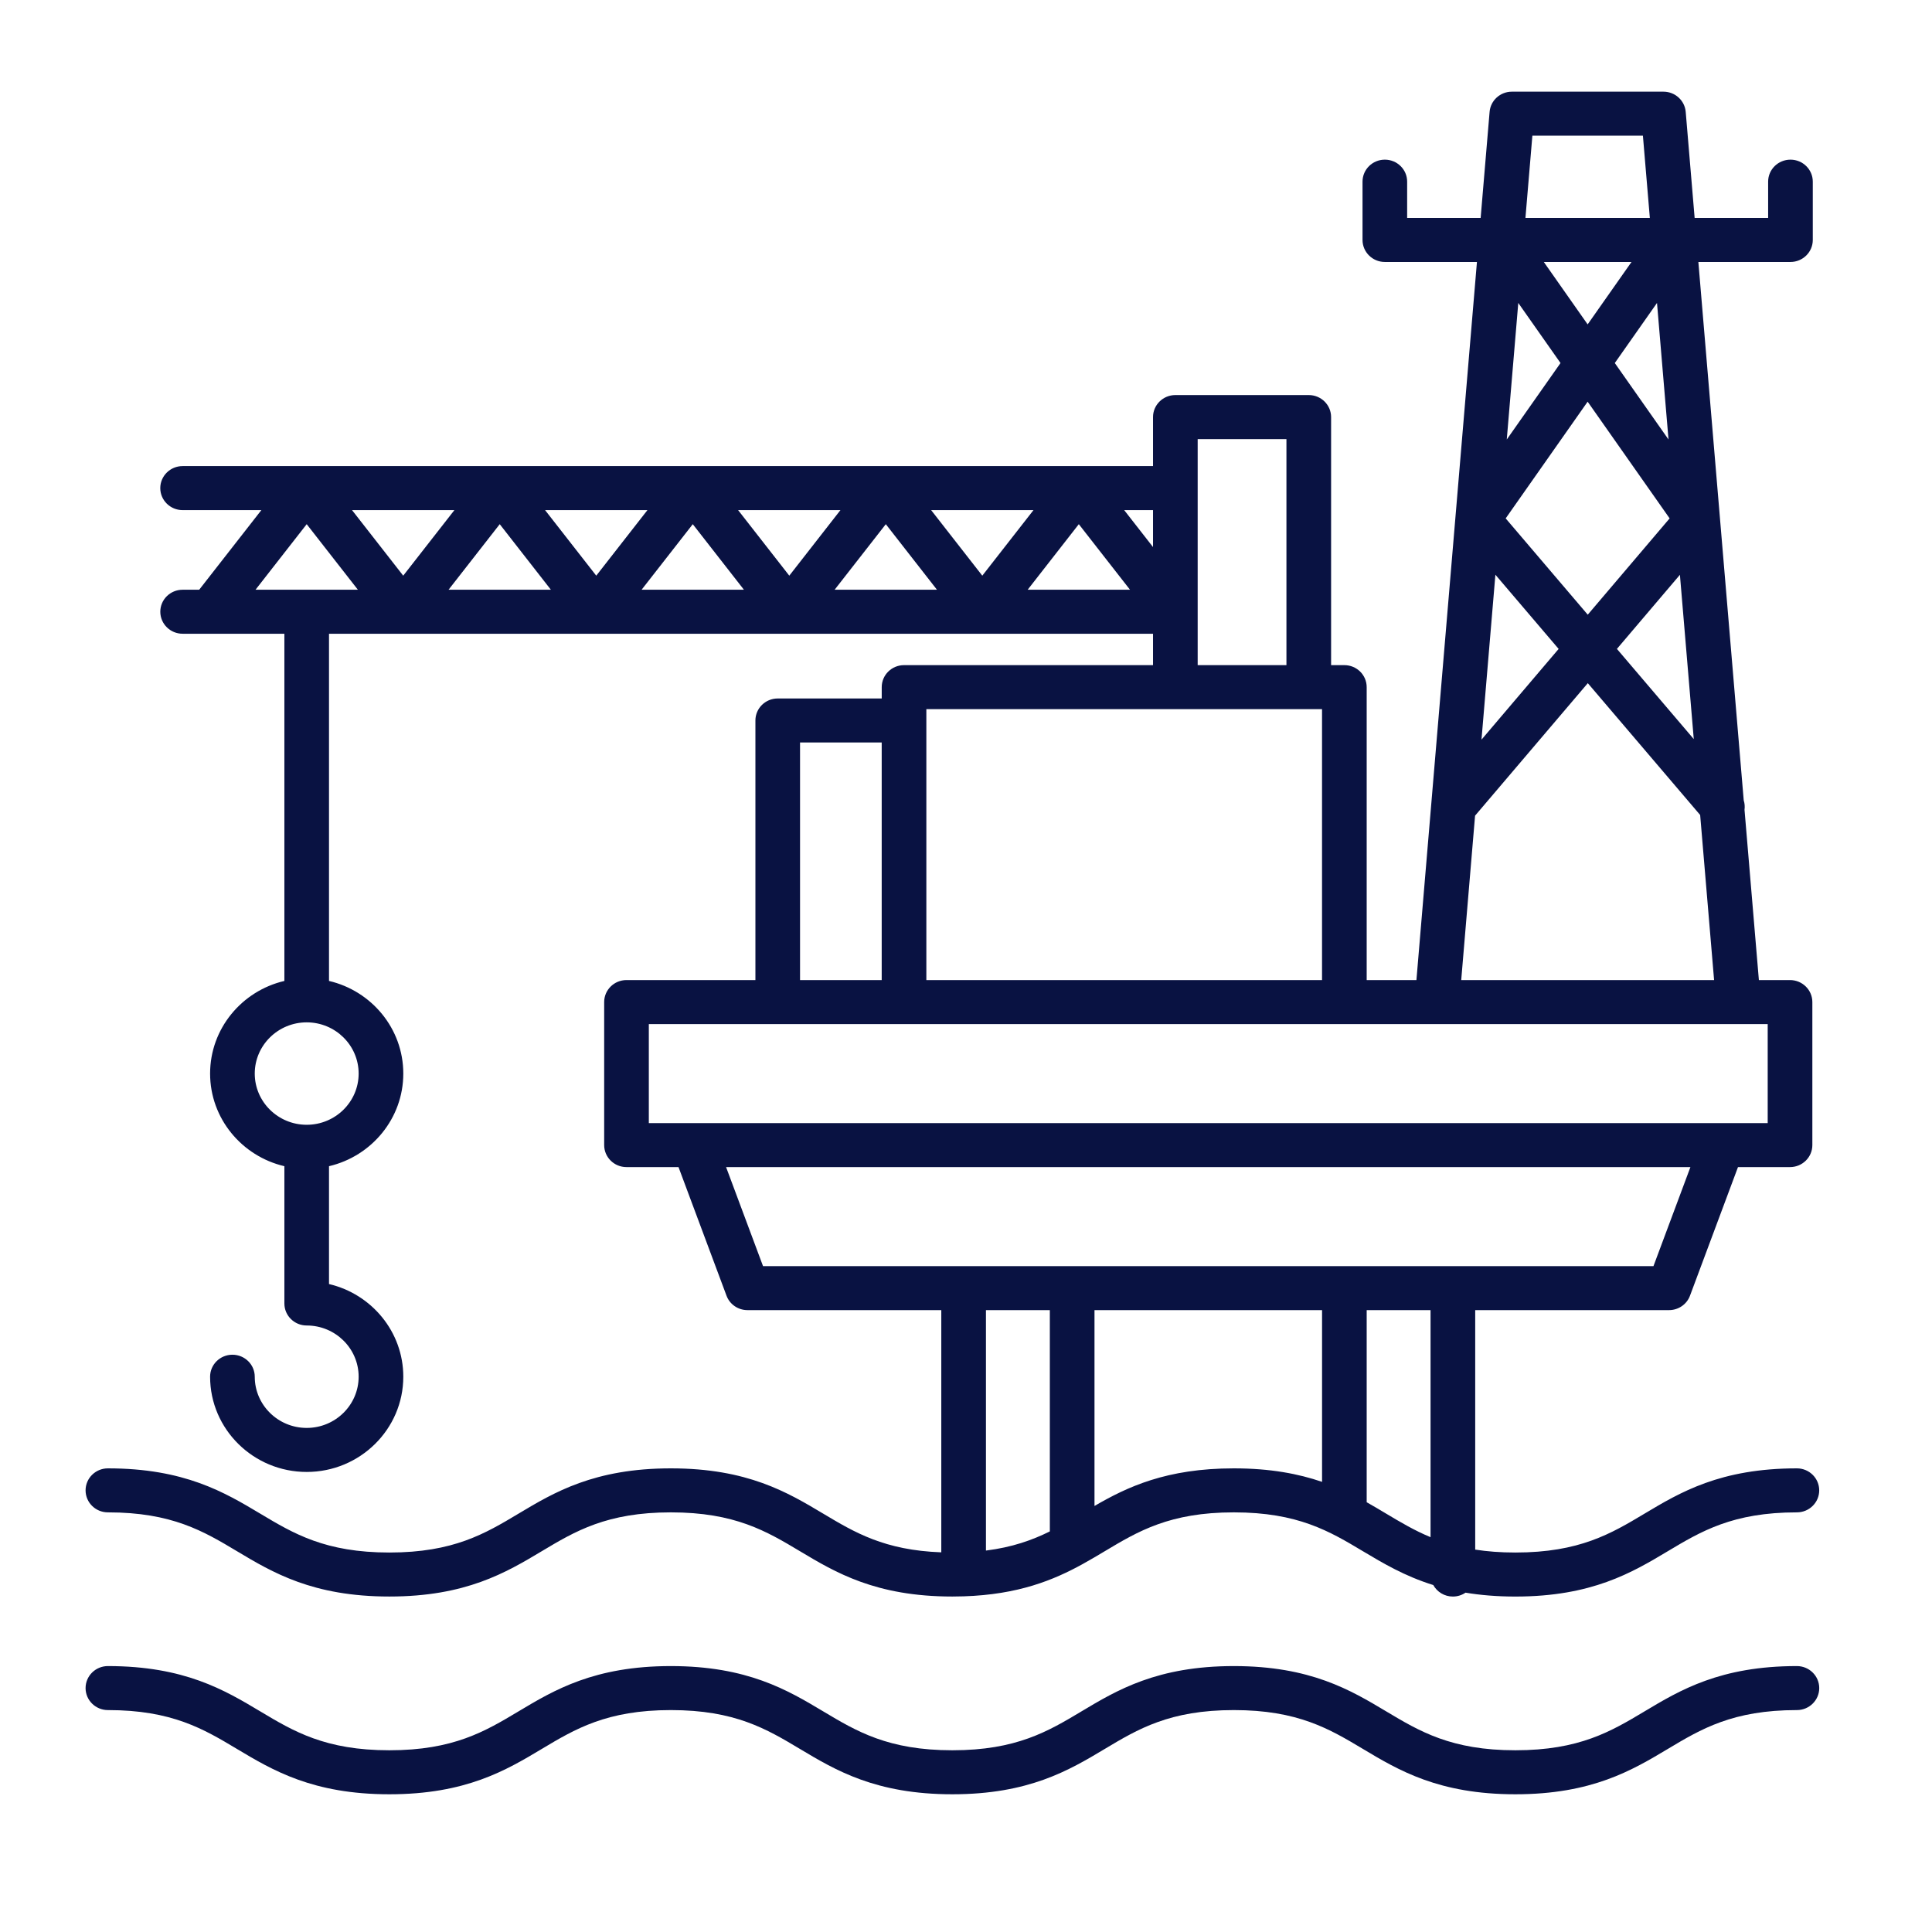 <svg width="71" height="70" viewBox="0 0 71 70" fill="none" xmlns="http://www.w3.org/2000/svg">
<g clip-path="url(#clip0_1238_18634)">
<path d="M3.965 55.577C6.321 55.577 7.482 56.271 8.711 57.006C10.015 57.786 11.493 58.67 14.309 58.67C17.124 58.67 18.602 57.786 19.907 57.006C21.136 56.271 22.297 55.577 24.653 55.577C27.01 55.577 28.171 56.271 29.4 57.006C30.704 57.786 32.183 58.67 34.998 58.67C35.14 58.67 35.277 58.668 35.411 58.663H35.412C35.413 58.663 35.414 58.663 35.414 58.663C37.428 58.598 38.722 58.064 39.787 57.477C39.792 57.474 39.797 57.472 39.801 57.469C40.079 57.316 40.341 57.159 40.596 57.007C41.825 56.272 42.986 55.577 45.343 55.577C47.7 55.577 48.861 56.272 50.09 57.007C50.826 57.446 51.617 57.919 52.672 58.248C52.811 58.5 53.081 58.671 53.392 58.671C53.565 58.671 53.725 58.618 53.857 58.528C54.4 58.618 55.005 58.671 55.689 58.671C58.505 58.671 59.983 57.786 61.287 57.007C62.517 56.272 63.678 55.577 66.035 55.577C66.488 55.577 66.855 55.215 66.855 54.769C66.855 54.322 66.488 53.96 66.035 53.96C63.219 53.96 61.741 54.844 60.436 55.624C59.207 56.359 58.046 57.053 55.689 57.053C55.136 57.053 54.651 57.014 54.213 56.946V48.145H61.336C61.68 48.145 61.988 47.934 62.106 47.616L63.87 42.889H65.782C66.235 42.889 66.603 42.527 66.603 42.08V36.825C66.603 36.378 66.235 36.016 65.782 36.016H64.638L64.11 29.758C64.126 29.643 64.117 29.525 64.081 29.412L62.414 9.627H65.799C66.252 9.627 66.619 9.264 66.619 8.818V6.675C66.619 6.229 66.252 5.867 65.799 5.867C65.346 5.867 64.978 6.229 64.978 6.675V8.009H62.277L61.949 4.111C61.913 3.692 61.558 3.369 61.132 3.369H55.559C55.133 3.369 54.777 3.692 54.742 4.111L54.413 8.009H51.712V6.675C51.712 6.229 51.345 5.867 50.892 5.867C50.439 5.867 50.072 6.229 50.072 6.675V8.818C50.072 9.264 50.439 9.627 50.892 9.627H54.277L52.053 36.016H50.225V25.252C50.225 24.805 49.858 24.443 49.404 24.443H48.917V15.327C48.917 14.88 48.55 14.518 48.097 14.518H43.194C42.741 14.518 42.373 14.88 42.373 15.327V17.128H6.711C6.258 17.128 5.89 17.491 5.89 17.937C5.89 18.384 6.258 18.746 6.711 18.746H9.605L7.32 21.672H6.711C6.258 21.672 5.891 22.034 5.891 22.48C5.891 22.927 6.258 23.289 6.711 23.289H10.451V36.048C8.888 36.414 7.721 37.801 7.721 39.452C7.721 41.103 8.888 42.49 10.451 42.856V47.902C10.451 48.348 10.818 48.71 11.271 48.71C12.324 48.71 13.18 49.554 13.18 50.592C13.18 51.63 12.324 52.474 11.271 52.474C10.218 52.474 9.362 51.63 9.362 50.592C9.362 50.146 8.994 49.784 8.541 49.784C8.089 49.784 7.721 50.146 7.721 50.592C7.721 52.522 9.314 54.092 11.271 54.092C13.229 54.092 14.821 52.522 14.821 50.592C14.821 48.941 13.655 47.553 12.091 47.187V42.856C13.655 42.49 14.821 41.103 14.821 39.452C14.821 37.801 13.655 36.414 12.091 36.048V23.289H42.373V24.443H33.223C32.77 24.443 32.403 24.805 32.403 25.252V25.668H28.581C28.128 25.668 27.761 26.03 27.761 26.476V36.016H23.023C22.57 36.016 22.203 36.378 22.203 36.824V42.08C22.203 42.527 22.57 42.889 23.023 42.889H24.935L26.699 47.615C26.817 47.934 27.125 48.145 27.469 48.145H34.592V57.046C32.504 56.97 31.408 56.315 30.252 55.624C28.947 54.844 27.469 53.96 24.654 53.96C21.838 53.96 20.36 54.844 19.056 55.624C17.827 56.359 16.666 57.053 14.309 57.053C11.953 57.053 10.792 56.359 9.563 55.624C8.258 54.844 6.78 53.96 3.965 53.96C3.512 53.96 3.145 54.322 3.145 54.768C3.145 55.215 3.512 55.577 3.965 55.577ZM13.18 39.452C13.18 40.49 12.324 41.334 11.271 41.334C10.218 41.334 9.362 40.49 9.362 39.452C9.362 38.415 10.218 37.57 11.271 37.57C12.324 37.57 13.18 38.415 13.18 39.452ZM40.222 55.342V48.145H48.585V54.456C47.724 54.161 46.686 53.96 45.343 53.96C42.864 53.96 41.422 54.645 40.222 55.342ZM52.572 56.489C51.976 56.242 51.465 55.937 50.941 55.624C50.71 55.486 50.474 55.344 50.225 55.205V48.145H52.572V56.489ZM58.345 11.921L56.734 9.627H59.957L58.345 11.921ZM60.894 11.133L61.317 16.151L59.343 13.341L60.894 11.133ZM57.348 13.341L55.373 16.151L55.796 11.133L57.348 13.341ZM54.955 21.12L57.279 23.847L54.444 27.181L54.955 21.12ZM55.333 19.05L58.345 14.761L61.358 19.05L58.349 22.589L55.333 19.05ZM61.736 21.123L62.245 27.16L59.421 23.846L61.736 21.123ZM56.314 4.986H60.376L60.631 8.009H56.059L56.314 4.986ZM54.208 29.975L58.351 25.105L62.48 29.95L62.992 36.016H53.699L54.208 29.975ZM20.245 21.672H16.484L18.365 19.263L20.245 21.672ZM20.031 18.746H23.793L21.912 21.155L20.031 18.746ZM25.459 19.263L27.339 21.672H23.578L25.459 19.263ZM27.125 18.746H30.886L29.006 21.155L27.125 18.746ZM32.553 19.263L34.433 21.672H30.672L32.553 19.263ZM34.219 18.746H37.98L36.099 21.155L34.219 18.746ZM39.646 19.263L41.527 21.672H37.766L39.646 19.263ZM42.373 20.104L41.313 18.746H42.373V20.104ZM16.699 18.746L14.818 21.155L12.937 18.746H16.699ZM11.271 19.263L13.152 21.672H9.39L11.271 19.263ZM44.014 16.136H47.276V24.443H44.014V16.136ZM34.043 26.06H43.193H48.097H48.584V36.016H34.043V26.476V26.06ZM29.401 27.285H32.402V36.016H29.401V27.285ZM23.844 37.633H64.962V41.272H23.844V37.633ZM26.683 42.889H62.122L60.764 46.528H28.041L26.683 42.889ZM38.581 48.145V56.277C37.931 56.599 37.199 56.86 36.233 56.981V48.145H38.581Z" fill="#091242"/>
<path d="M66.035 61.226C63.219 61.226 61.741 62.11 60.437 62.89C59.207 63.625 58.046 64.32 55.689 64.32C53.332 64.32 52.171 63.625 50.941 62.89C49.637 62.11 48.159 61.226 45.343 61.226C42.528 61.226 41.049 62.11 39.745 62.89C38.516 63.625 37.355 64.32 34.998 64.32C32.642 64.32 31.481 63.625 30.252 62.89C28.947 62.11 27.469 61.226 24.654 61.226C21.838 61.226 20.36 62.11 19.056 62.89C17.827 63.625 16.666 64.32 14.309 64.32C11.953 64.32 10.792 63.625 9.563 62.89C8.258 62.11 6.78 61.226 3.965 61.226C3.512 61.226 3.145 61.588 3.145 62.035C3.145 62.481 3.512 62.843 3.965 62.843C6.321 62.843 7.482 63.538 8.711 64.273C10.016 65.053 11.494 65.937 14.309 65.937C17.125 65.937 18.603 65.053 19.907 64.273C21.136 63.538 22.297 62.843 24.654 62.843C27.01 62.843 28.171 63.538 29.401 64.273C30.705 65.053 32.183 65.937 34.998 65.937C37.814 65.937 39.292 65.053 40.596 64.273C41.825 63.538 42.986 62.843 45.343 62.843C47.7 62.843 48.861 63.538 50.091 64.273C51.395 65.053 52.873 65.937 55.689 65.937C58.505 65.937 59.983 65.053 61.288 64.273C62.517 63.538 63.678 62.843 66.035 62.843C66.488 62.843 66.856 62.481 66.856 62.035C66.856 61.588 66.488 61.226 66.035 61.226Z" fill="#091242"/>
</g>
<defs>
<clipPath id="clip0_1238_18634">
<rect width="70" height="70" fill="white" transform="translate(0.5)"/>
</clipPath>
</defs>
</svg>
